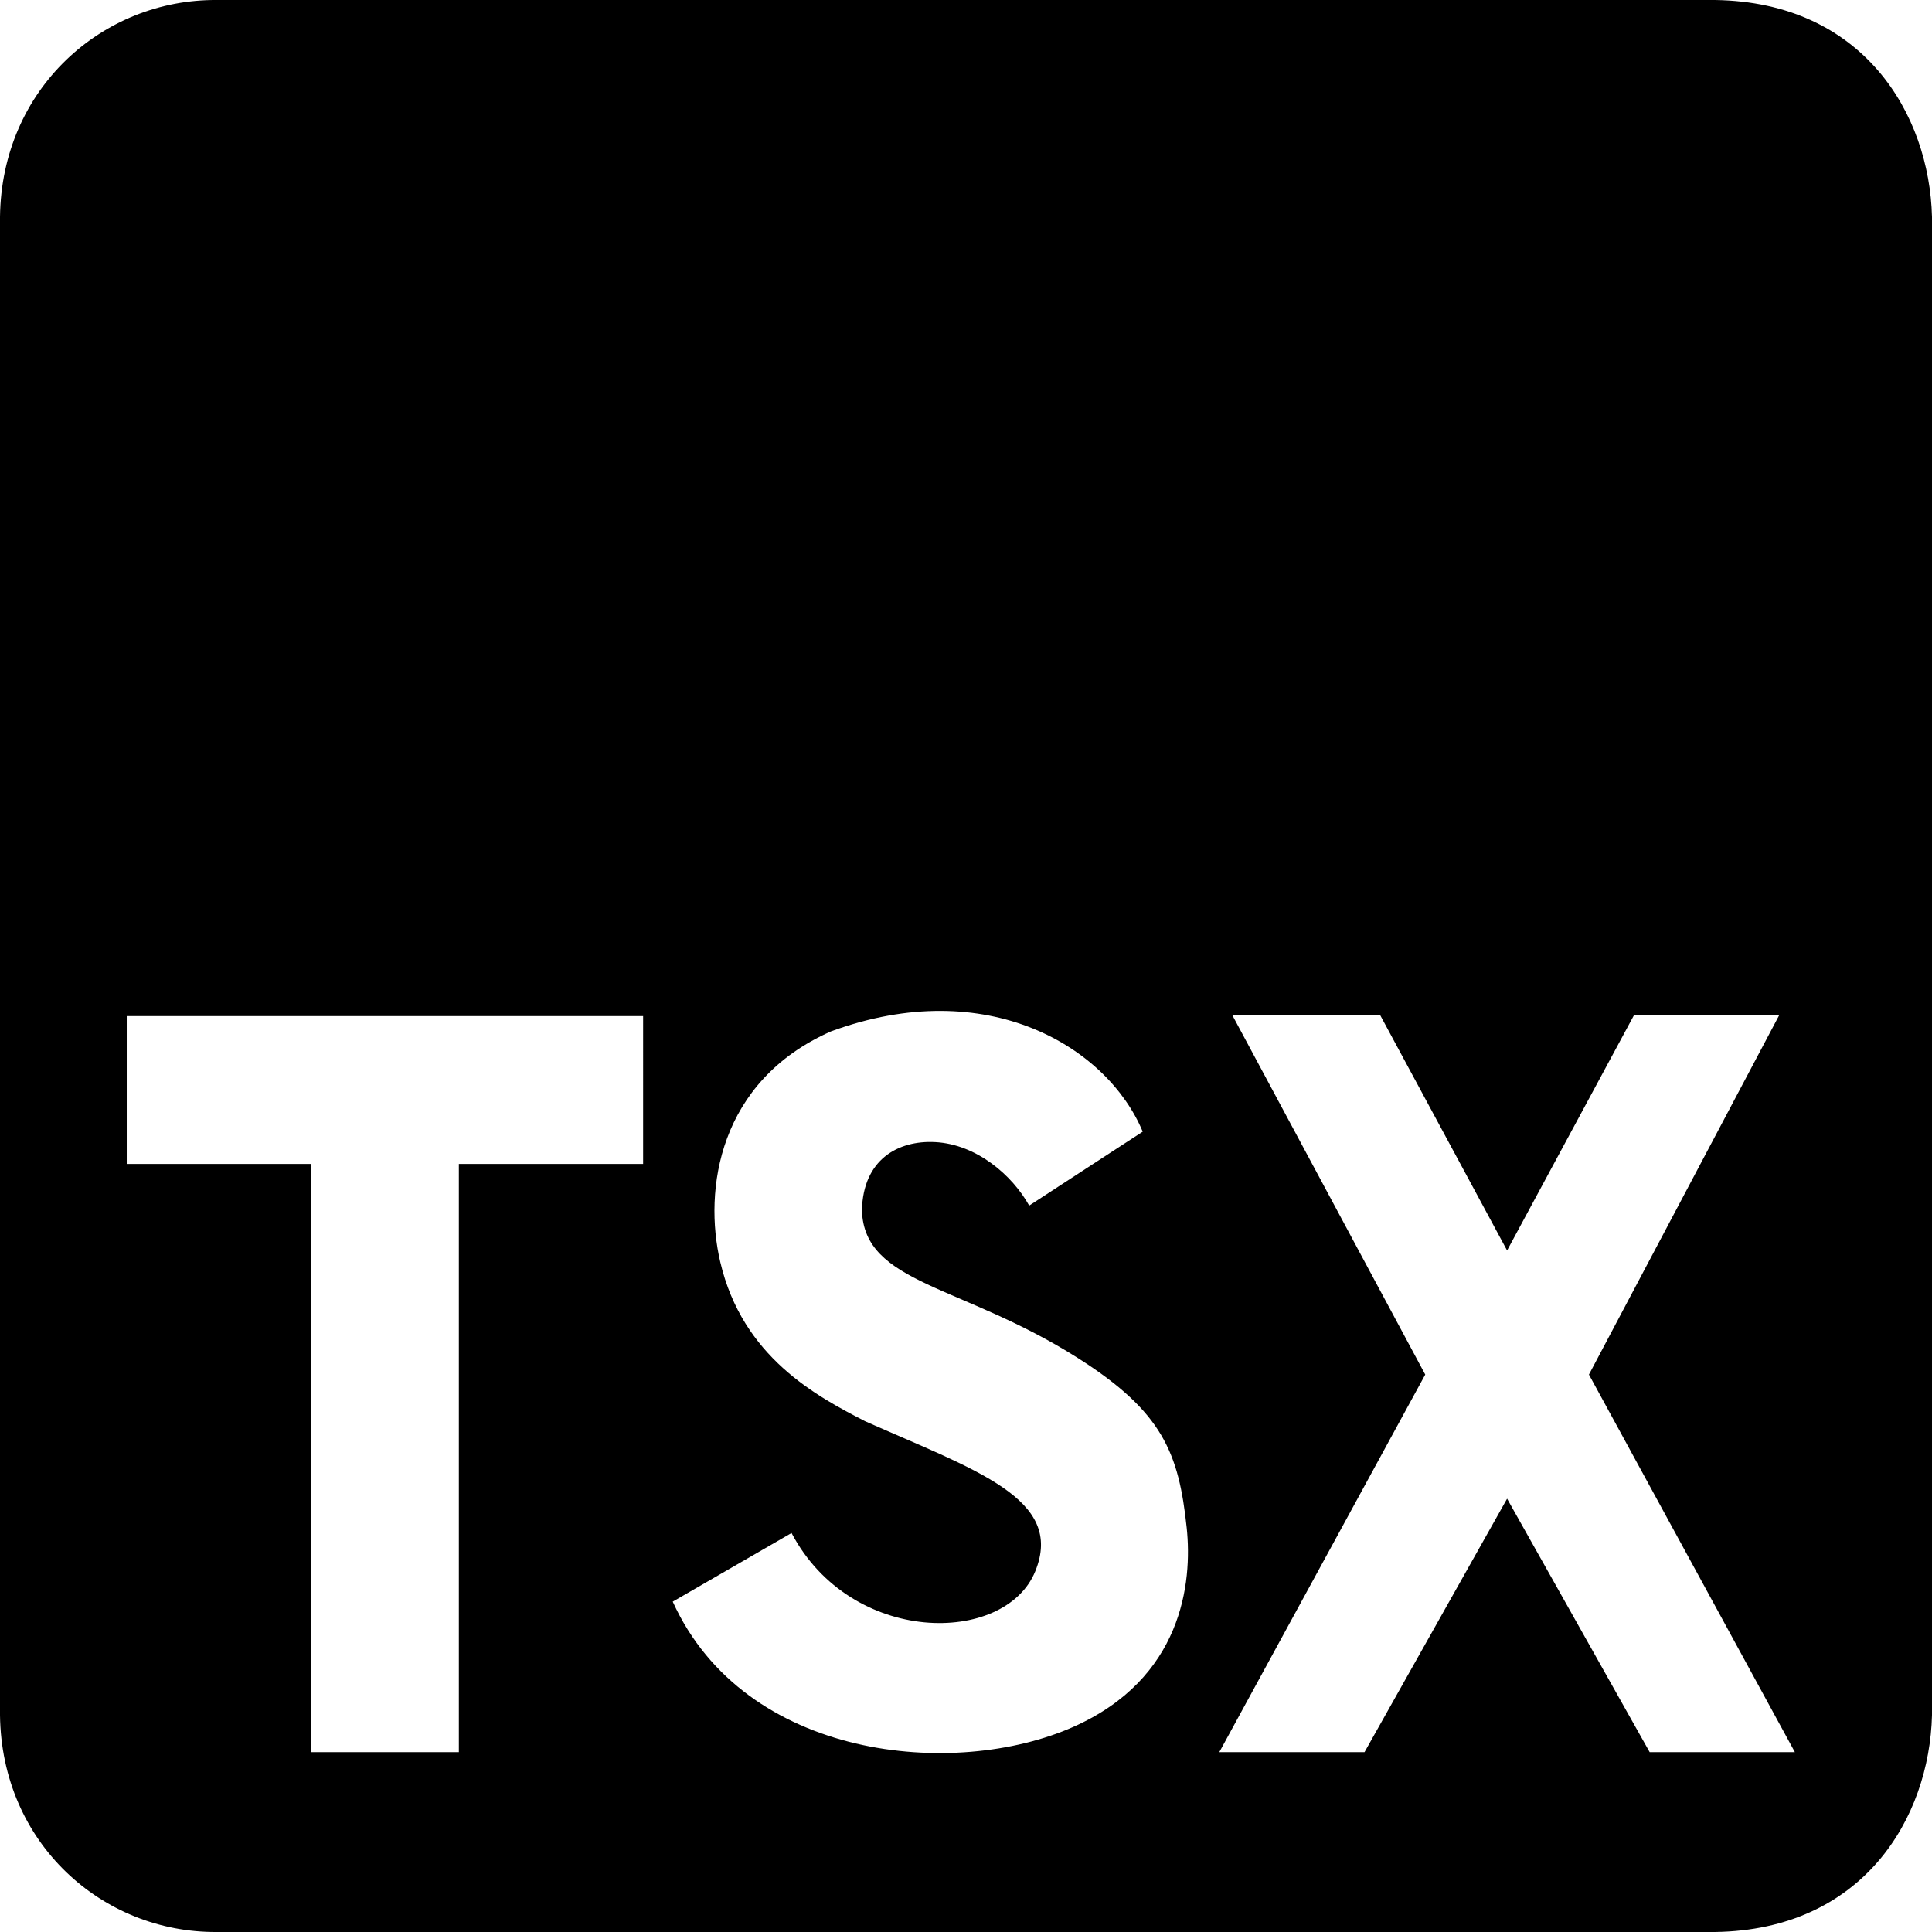 <svg xmlns="http://www.w3.org/2000/svg" version="1.1" viewBox="0 0 512 512" fill="currentColor"><path d="M454.528,0.001H57.469C27.102-0.228,0.403,23.534,0,57.471v397.059c0.404,33.937,27.102,57.698,57.469,57.469h397.059c39.276-0.56,56.791-30.222,57.472-57.469V57.471C511.32,30.224,493.805,0.56,454.528,0.001z M170.433,308.45l-48.83-0v155.887H82.418V308.45l-48.829-0v-39.185l136.844,0V308.45z M284.442,457.643c-31.374,13.922-87.049,8.847-106.162-33.191l31.487-18.193c15.744,29.913,56.577,29.841,64.592,10.14c7.829-19.237-15.787-26.759-45.095-39.756c-12.747-6.573-32.472-16.927-38.392-42.224c-4.467-19.09-0.481-47.936,29.388-61.11l0.003,0.002c41.429-15.204,73.238,4.198,82.567,26.59l-30.089,19.593c-4.449-8.029-13.929-16.237-24.874-16.824c-9.926-0.533-19.153,4.657-19.448,18.08c0.589,19.56,26.309,19.557,57.151,39.095c22.594,14.313,26.825,25.252,28.915,45.025C316.034,419.525,313.277,444.847,284.442,457.643z M437.181,464.336l-37.785-67.173l-37.785,67.174h-38.485l54.578-100.061l-51.08-95.163l0.002-0.001h39.185l33.586,62.276l33.586-62.276h38.485l-50.38,95.163l54.578,100.061H437.181z"/></svg>